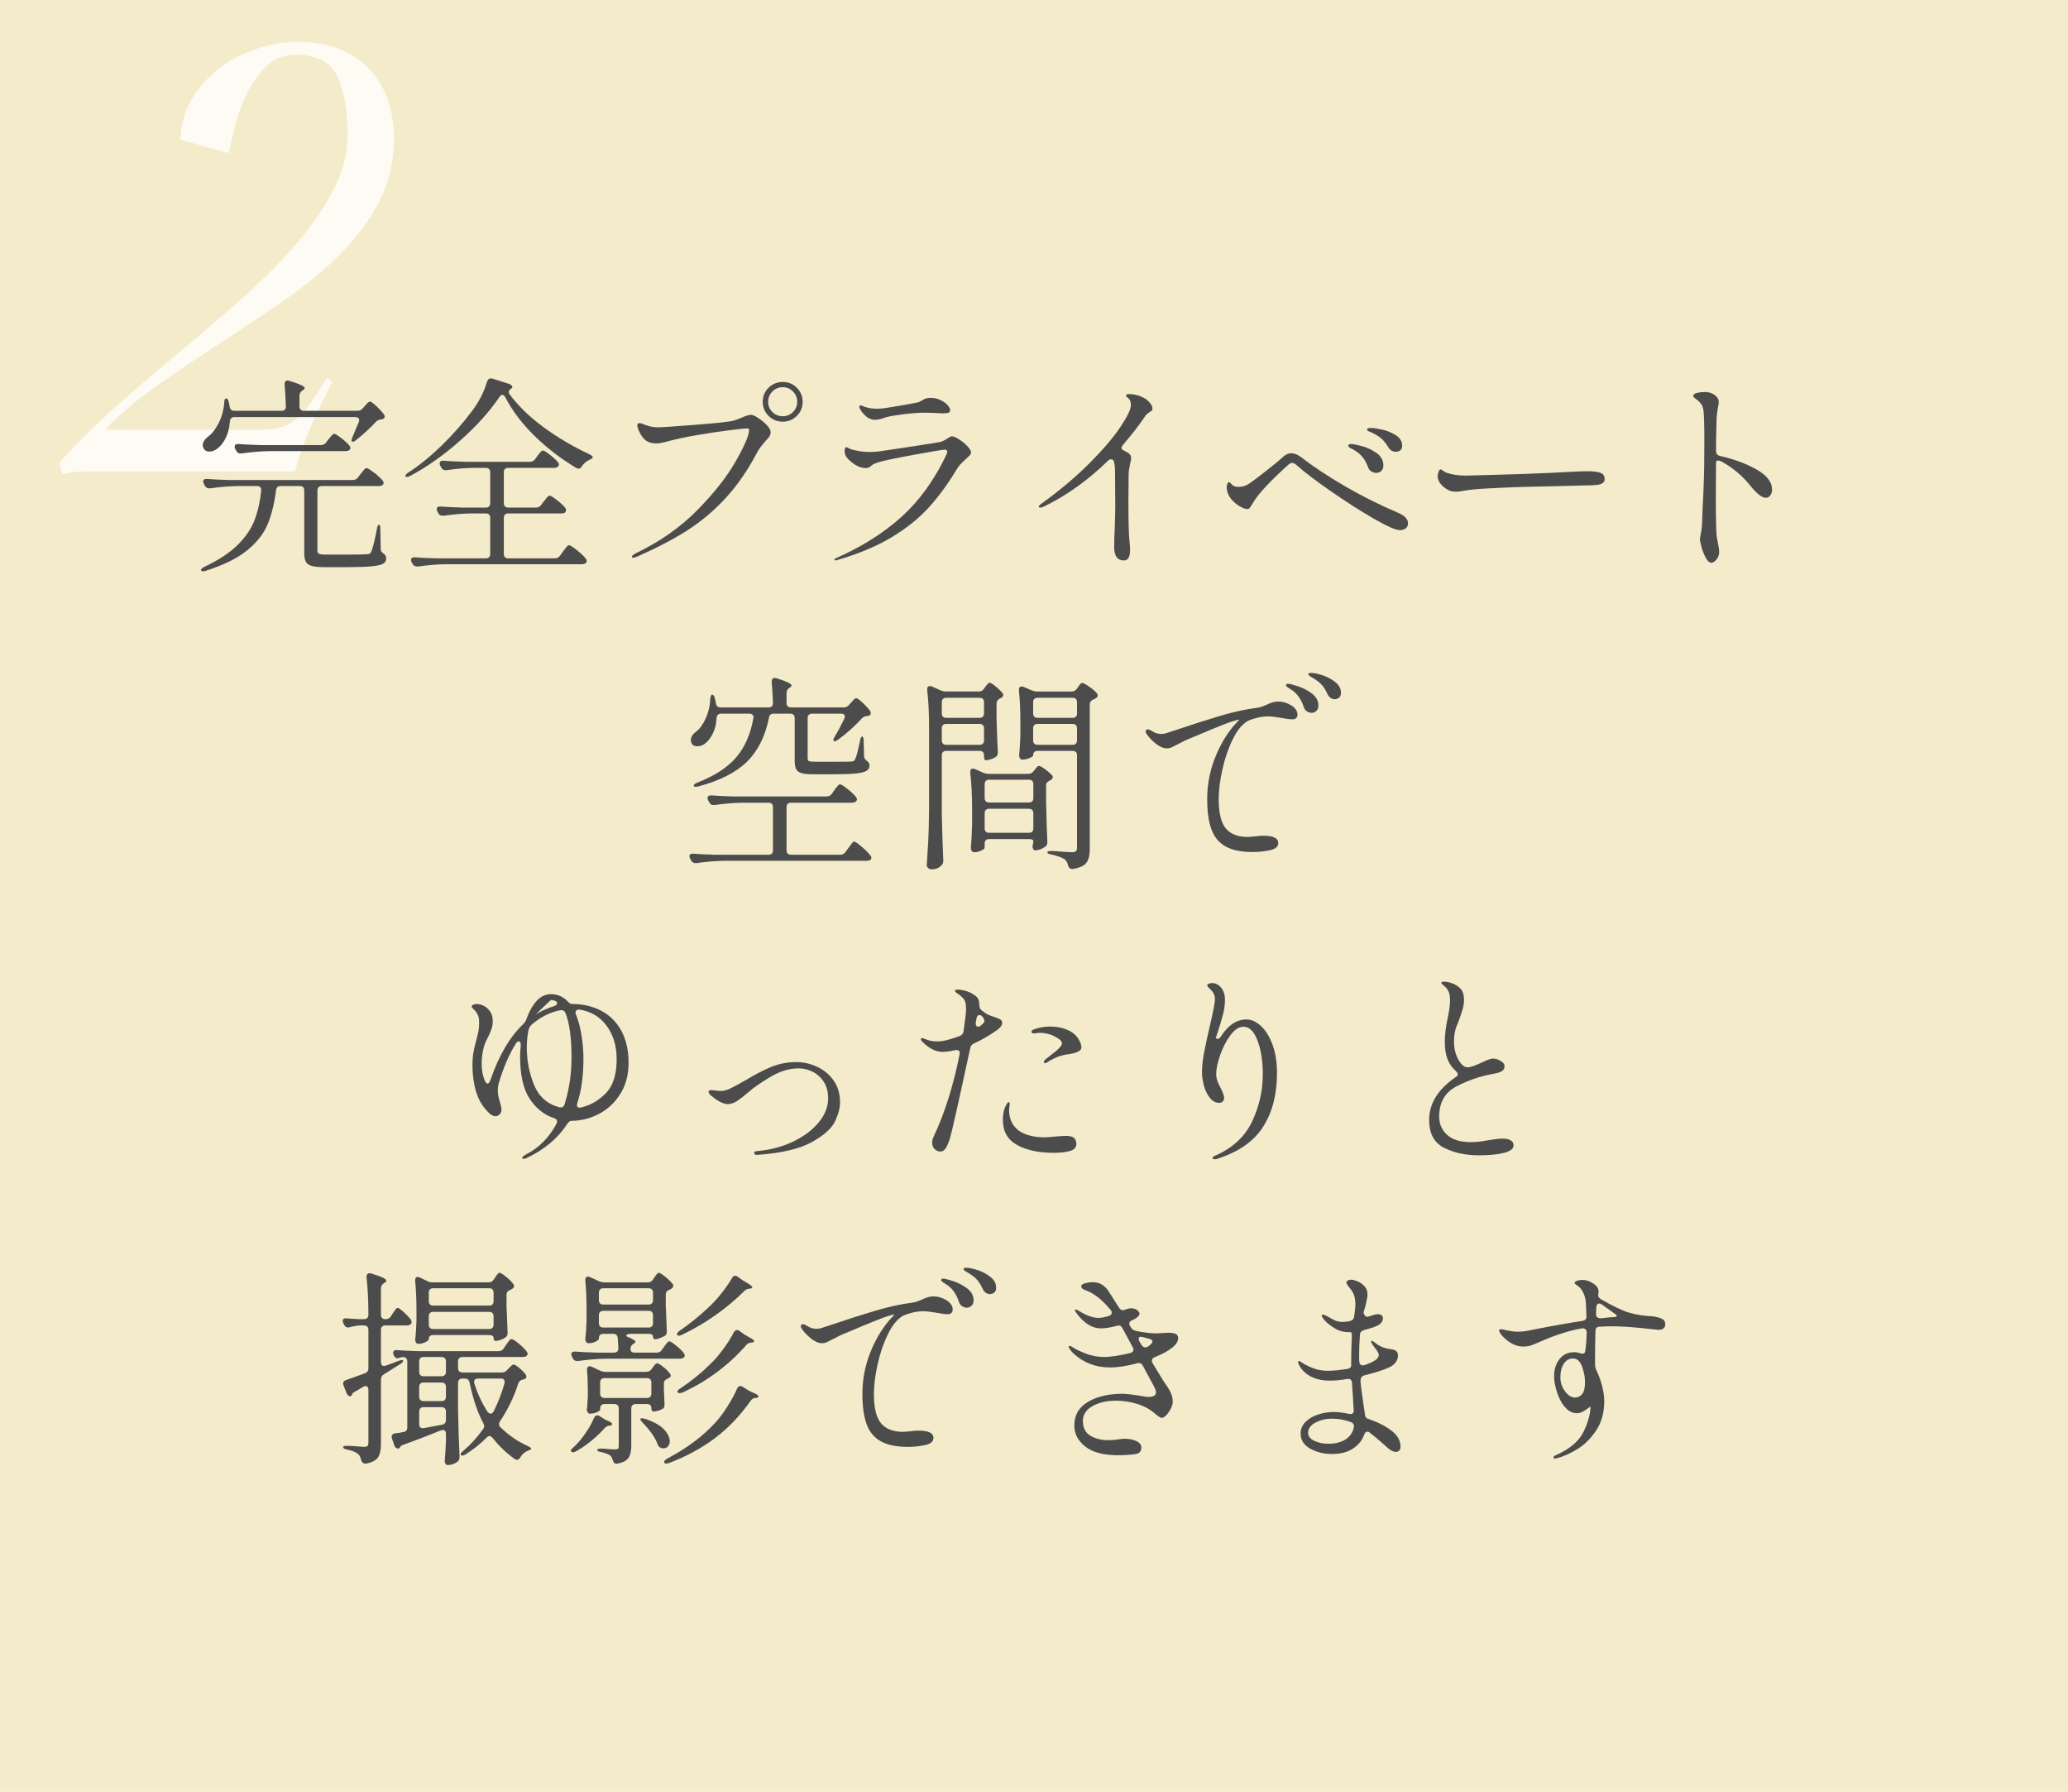 <?xml version="1.0" encoding="UTF-8"?><svg id="uuid-bb70d462-d2d6-42ba-b5fa-31e8618e35cd" xmlns="http://www.w3.org/2000/svg" width="257.301" height="222.895" viewBox="0 0 257.301 222.895"><g id="uuid-83e1868e-a85c-42a4-82e7-a695ecf85f64"><rect y="0" width="257.301" height="222.895" fill="#f4ebca"/><g opacity=".8"><path d="m32.612,53.454c1.013,0,1.866-.12,2.56-.36.692-.24,1.333-.626,1.92-1.16.586-.533,1.16-1.213,1.72-2.04.56-.826,1.186-1.8,1.88-2.92l.64.56c-.908,1.76-1.774,3.56-2.6,5.4-.828,1.84-1.507,3.747-2.04,5.72H11.493c-.747,0-1.347.013-1.8.04-.453.026-.812.066-1.08.12-.266.053-.506.106-.72.16h-.16l-.32-1.28v-.16c2.08-2.346,4.4-4.653,6.96-6.92,2.56-2.266,5.172-4.506,7.84-6.72,2.667-2.212,5.252-4.426,7.76-6.64,2.506-2.212,4.746-4.452,6.72-6.72,1.973-2.266,3.56-4.546,4.76-6.84,1.2-2.292,1.8-4.612,1.8-6.96,0-2.986-.428-5.386-1.28-7.2-.854-1.812-2.56-2.72-5.12-2.72-1.654,0-3,.588-4.04,1.76-1.04,1.174-1.868,2.48-2.48,3.92-.614,1.44-1.054,2.814-1.32,4.12-.267,1.307-.48,2.12-.64,2.44l-5.92-1.68c.052-1.866.532-3.56,1.44-5.08.906-1.52,2.052-2.8,3.44-3.84,1.386-1.04,2.933-1.84,4.64-2.4,1.706-.56,3.386-.84,5.04-.84,3.787,0,6.733,1.094,8.84,3.28,2.106,2.188,3.16,5.12,3.16,8.8,0,2.88-.627,5.508-1.88,7.88-1.253,2.374-2.907,4.574-4.96,6.6-2.054,2.028-4.387,3.934-7,5.72-2.614,1.787-5.254,3.547-7.92,5.28-2.667,1.734-5.24,3.468-7.72,5.2-2.48,1.734-4.627,3.56-6.44,5.48h19.52Z" fill="#fff"/></g><path d="m44.563,59.373l.286-.39c.087-.087.173-.191.26-.312.086-.121.173-.225.26-.312.087-.087.165-.13.234-.13.104,0,.333.126.689.377.355.251.685.524.988.819.303.295.455.503.455.624-.018.277-.226.416-.624.416h-7.072c-.173,0-.308.048-.403.143-.095.095-.143.23-.143.403v7.436c0,.225.065.373.195.442.13.069.429.104.897.104h2.652c1.179,0,1.993-.017,2.444-.052.156,0,.269-.021.338-.065.069-.043.13-.134.182-.273.173-.364.407-1.308.702-2.834.052-.329.139-.494.26-.494.104,0,.156.182.156.546l.052,2.47c0,.139.03.251.091.338.061.087.169.182.325.286.173.121.26.312.26.572,0,.277-.126.49-.377.637-.251.147-.72.256-1.404.325-.685.069-1.712.104-3.081.104h-2.86c-.693,0-1.213-.052-1.56-.156s-.585-.277-.715-.52c-.13-.243-.195-.598-.195-1.066v-7.8c0-.173-.048-.308-.143-.403-.096-.095-.23-.143-.403-.143h-2.392c-.347,0-.538.173-.572.52-.208,1.647-.555,3.055-1.04,4.225-.485,1.17-1.331,2.249-2.535,3.237-1.205.988-2.917,1.837-5.135,2.548-.156.052-.277.078-.364.078-.104,0-.182-.035-.234-.104-.017-.017-.026-.043-.026-.078,0-.104.147-.234.442-.39,1.733-.815,3.098-1.712,4.095-2.691.997-.979,1.703-2.01,2.119-3.094.416-1.083.693-2.31.832-3.679v-.078c0-.329-.174-.494-.52-.494h-2.392c-1.092.017-2.236.113-3.432.286h-.13c-.243,0-.425-.113-.546-.338l-.104-.208c-.07-.173-.104-.277-.104-.312,0-.104.043-.186.13-.247.086-.06.208-.082.364-.065.589.052,1.482.095,2.678.13h15.444c.294,0,.52-.113.676-.338Zm.572-8.58l.234-.26c.052-.052.125-.134.221-.247.095-.113.178-.195.247-.247.069-.052.138-.078.208-.078.121,0,.381.186.78.559.398.373.71.715.936,1.027.069.07.104.156.104.26,0,.173-.095.286-.286.338l-.156.026c-.295.035-.52.147-.676.338-.659.711-1.473,1.456-2.444,2.236-.156.139-.303.208-.442.208-.087,0-.13-.052-.13-.156,0-.086.043-.234.13-.442.052-.139.234-.572.546-1.3l.234-.546c.035-.104.052-.182.052-.234,0-.121-.043-.217-.13-.286-.087-.069-.208-.104-.364-.104h-15.028c-.347,0-.538.182-.572.546-.052.745-.208,1.396-.468,1.95-.26.555-.572.988-.936,1.3-.364.329-.746.494-1.144.494-.191,0-.364-.052-.52-.156-.104-.087-.199-.225-.286-.416l-.026-.208c0-.364.217-.719.65-1.066.502-.364.949-.932,1.339-1.703.39-.771.619-1.608.689-2.509,0-.364.078-.546.234-.546.156,0,.269.156.338.468l.104.546c.052.347.243.52.572.52h5.876c.364,0,.546-.182.546-.546-.035-1.04-.087-1.941-.156-2.704v-.052c0-.312.13-.468.39-.468l.234.052c1.248.381,1.872.676,1.872.884,0,.087-.069.173-.208.26l-.078.052c-.243.156-.364.373-.364.65v1.326c0,.173.047.308.143.403.095.095.229.143.403.143h6.656c.294,0,.52-.104.676-.312Zm-4.55,4.238l.26-.364c.069-.069.156-.169.26-.299s.19-.229.26-.299c.069-.069.139-.104.208-.104.104,0,.325.121.663.364.338.243.65.503.936.78.286.277.429.477.429.598-.017.277-.225.416-.624.416h-9.49c-1.058.017-2.202.113-3.432.286h-.156c-.243,0-.416-.121-.52-.364l-.104-.182c-.052-.104-.078-.199-.078-.286,0-.26.173-.373.52-.338.589.052,1.491.095,2.704.13h7.488c.294,0,.52-.113.676-.338Z" fill="#4c4c4c"/><path d="m62.503,49.129c-.139,0-.26.087-.364.26-1.231,1.82-2.864,3.631-4.901,5.434-2.037,1.803-4.112,3.268-6.227,4.394-.156.069-.282.109-.377.117-.096.009-.161-.013-.195-.065v-.052c0-.121.112-.26.338-.416,1.352-.866,2.73-1.98,4.134-3.341,1.404-1.361,2.643-2.76,3.718-4.199.936-1.213,1.594-2.479,1.976-3.796.086-.26.242-.39.468-.39.086,0,.156.009.208.026l2.028.65c.121.035.225.091.312.169s.13.152.13.221c0,.087-.061.156-.182.208-.173.139-.26.286-.26.442,0,.069.026.147.078.234,1.075,1.456,2.483,2.825,4.225,4.108,1.742,1.283,3.653,2.409,5.733,3.38.277.156.416.277.416.364,0,.052-.043.108-.13.169-.087.061-.191.117-.312.169-.399.191-.702.451-.91.78-.122.208-.26.312-.416.312-.035,0-.139-.035-.312-.104-1.889-1.126-3.614-2.453-5.174-3.978-1.56-1.525-2.773-3.129-3.64-4.81-.104-.191-.226-.286-.364-.286Zm4.836,13.676l.286-.39c.086-.087.173-.191.26-.312.086-.121.173-.225.26-.312.086-.087.164-.13.234-.13.138,0,.442.182.91.546.468.364.815.685,1.04.962.069.087.104.182.104.286,0,.121-.052.225-.156.312-.087.069-.243.104-.468.104h-6.578c-.174,0-.308.048-.403.143-.095.095-.143.23-.143.403v4.498c0,.173.048.307.143.403.095.095.229.143.403.143h5.798c.277,0,.494-.113.65-.338l.338-.468c.052-.069.139-.186.26-.351.121-.165.221-.286.299-.364s.152-.117.221-.117c.139,0,.463.204.975.611.511.407.879.758,1.105,1.053.086.121.13.225.13.312,0,.121-.061.217-.182.286-.087.069-.251.104-.494.104h-16.874c-1.092.017-2.236.113-3.432.286h-.13c-.26,0-.451-.113-.572-.338l-.104-.182c-.052-.104-.078-.208-.078-.312s.043-.187.13-.247c.086-.061.208-.082.364-.065.589.052,1.482.095,2.678.13h6.136c.173,0,.308-.048.403-.143.095-.095.143-.229.143-.403v-4.498c0-.173-.048-.307-.143-.403-.095-.095-.229-.143-.403-.143h-1.82c-1.058.017-2.202.113-3.432.286h-.156c-.243,0-.416-.113-.52-.338l-.104-.182c-.052-.104-.078-.208-.078-.312s.043-.186.13-.247c.086-.061.208-.082.364-.065.589.052,1.482.095,2.678.13h2.938c.173,0,.308-.048.403-.143.095-.095.143-.229.143-.403v-3.848c0-.173-.048-.307-.143-.403-.095-.095-.229-.143-.403-.143h-1.508c-1.058.017-2.184.113-3.38.286h-.156c-.243,0-.416-.121-.52-.364l-.104-.182c-.052-.104-.078-.199-.078-.286,0-.26.173-.373.52-.338.589.052,1.491.095,2.704.13h7.982c.294,0,.52-.113.676-.338l.26-.364c.069-.087.143-.182.221-.286.078-.104.16-.199.247-.286.086-.087.165-.13.234-.13.139,0,.433.178.884.533.451.355.78.663.988.923.086.087.13.182.13.286,0,.087-.052.182-.156.286-.121.087-.277.13-.468.13h-5.694c-.174,0-.308.048-.403.143-.095.095-.143.23-.143.403v3.848c0,.173.048.308.143.403.095.095.229.143.403.143h3.432c.295,0,.52-.113.676-.338Z" fill="#4c4c4c"/><path d="m78.623,69.253c0-.121.173-.269.52-.442,2.981-1.438,5.521-3.224,7.618-5.356,2.097-2.132,3.688-4.151,4.771-6.058,1.083-1.907,1.642-3.198,1.677-3.874,0-.156-.087-.234-.26-.234-.191,0-.923.078-2.197.234-1.274.156-2.657.364-4.147.624-1.491.26-2.791.546-3.9.858-.399.104-.745.156-1.04.156-.589,0-1.057-.147-1.404-.442-.243-.208-.464-.507-.663-.897s-.299-.698-.299-.923c0-.173.086-.26.26-.26.139,0,.347.061.624.182.572.225,1.135.338,1.69.338.399,0,1.941-.104,4.628-.312,2.687-.208,4.272-.381,4.758-.52.243-.069.555-.182.936-.338.589-.26.997-.39,1.222-.39.208,0,.511.13.91.39.398.26.758.559,1.079.897.32.338.481.628.481.871,0,.191-.057.373-.169.546-.113.173-.282.373-.507.598-.035.052-.161.204-.377.455-.217.251-.412.533-.585.845-1.179,2.253-2.505,4.177-3.978,5.772-1.474,1.595-3.086,2.947-4.836,4.056-1.751,1.109-3.813,2.184-6.188,3.224-.208.087-.355.13-.442.13-.122,0-.182-.043-.182-.13Zm17.004-17.511c-.486-.477-.728-1.062-.728-1.755,0-.693.242-1.278.728-1.755.485-.477,1.074-.715,1.768-.715s1.278.243,1.755.728c.477.485.715,1.066.715,1.742,0,.693-.243,1.278-.728,1.755-.485.477-1.066.715-1.742.715-.693,0-1.283-.238-1.768-.715Zm3.042-.494c.346-.355.52-.776.52-1.261,0-.503-.178-.932-.533-1.287-.355-.355-.776-.533-1.261-.533-.503,0-.932.178-1.287.533-.355.355-.533.784-.533,1.287,0,.503.178.927.533,1.274.355.347.784.52,1.287.52s.927-.177,1.274-.533Z" fill="#4c4c4c"/><path d="m103.817,69.617c0-.052.069-.113.208-.182,3.207-1.421,5.919-3.133,8.138-5.135s4.073-4.563,5.564-7.683c.087-.208.13-.355.13-.442,0-.156-.113-.234-.338-.234-.208,0-1.408.199-3.601.598-2.193.399-3.662.702-4.407.91-.503.139-.832.273-.988.403-.156.13-.26.213-.312.247-.122.087-.295.13-.52.13-.399,0-.815-.13-1.248-.39-.434-.26-.797-.572-1.092-.936-.173-.225-.26-.503-.26-.832,0-.295.069-.442.208-.442.052,0,.139.035.26.104.121.069.234.121.338.156.19.069.507.143.949.221.442.078.932.117,1.469.117.173,0,.468-.017.884-.052,1.005-.139,2.465-.355,4.381-.65,1.915-.295,3.055-.477,3.419-.546.26-.069.555-.216.884-.442.277-.173.451-.26.52-.26.225,0,.533.126.923.377.39.251.737.537,1.04.858.303.321.455.576.455.767,0,.121-.069.256-.208.403-.139.147-.295.299-.468.455-.485.416-.841.806-1.066,1.17-1.092,1.838-2.271,3.449-3.536,4.836-1.266,1.387-2.83,2.635-4.693,3.744-1.863,1.109-4.121,2.045-6.773,2.808l-.13.026c-.087,0-.13-.035-.13-.104Zm3.926-17.836c-.381-.346-.633-.658-.754-.936-.052-.104-.078-.182-.078-.234s.017-.095.052-.13c.034-.035.069-.052.104-.052.069,0,.182.035.338.104.156.069.303.121.442.156.381.104.806.156,1.274.156.381,0,.771-.035,1.17-.104,1.473-.225,2.765-.451,3.874-.676.173-.035.364-.121.572-.26.156-.104.308-.182.455-.234.147-.052.351-.078.611-.078.416,0,.81.087,1.183.26.373.173.671.381.897.624.225.243.338.451.338.624,0,.156-.057.264-.169.325-.113.061-.334.091-.663.091-.277,0-.511-.008-.702-.026-.589-.034-1.161-.052-1.716-.052-.728,0-1.655.074-2.782.221-1.127.147-1.89.299-2.288.455-.347.139-.702.208-1.066.208-.382,0-.746-.147-1.092-.442Z" fill="#4c4c4c"/><path d="m143.038,50.078c.234.269.351.516.351.741,0,.121-.022.204-.065.247-.043.043-.126.1-.247.169-.018.017-.087.065-.208.143-.122.078-.234.187-.338.325-.797,1.179-1.733,2.392-2.808,3.64-.122.156-.182.277-.182.364,0,.139.095.251.286.338.069.035.147.074.234.117.087.044.182.1.286.169.26.156.39.381.39.676,0,.156-.043.39-.13.702-.122.607-.182,1.005-.182,1.196l-.026,3.432c0,2.565.043,4.221.13,4.966.052.416.078.789.078,1.118,0,.867-.26,1.3-.78,1.3-.399,0-.698-.139-.897-.416s-.299-.676-.299-1.196c0-.901.026-1.794.078-2.678.035-1.109.052-1.932.052-2.47l-.026-4.264c0-.503-.043-.918-.13-1.248-.052-.208-.173-.312-.364-.312-.139,0-.269.061-.39.182-2.444,2.392-5.079,4.281-7.904,5.668-.208.104-.373.156-.494.156-.139,0-.208-.035-.208-.104,0-.121.173-.295.52-.52,2.219-1.612,4.16-3.254,5.824-4.927,1.664-1.672,2.934-3.163,3.809-4.472.875-1.308,1.313-2.214,1.313-2.717,0-.347-.087-.615-.26-.806-.069-.069-.147-.139-.234-.208-.087-.069-.13-.121-.13-.156,0-.139.13-.208.39-.208.624,0,1.222.147,1.794.442.277.139.533.343.767.611Z" fill="#4c4c4c"/><path d="m170.858,64.482c-1.69-.979-3.476-2.123-5.356-3.432-1.881-1.308-3.271-2.37-4.173-3.185-.069-.069-.156-.134-.26-.195-.104-.061-.2-.091-.286-.091-.139,0-.304.078-.494.234-2.236,2.028-3.666,3.554-4.29,4.576-.069.104-.169.265-.299.481-.13.217-.226.347-.286.39-.061.043-.143.065-.247.065-.191,0-.472-.1-.845-.299-.373-.199-.724-.481-1.053-.845s-.537-.789-.624-1.274l-.026-.234c0-.173.03-.334.091-.481.061-.147.126-.221.195-.221.052,0,.134.061.247.182.112.121.212.208.299.26.156.104.364.156.624.156.537,0,1.031-.165,1.482-.494.485-.347,1.191-.884,2.119-1.612.927-.728,1.607-1.291,2.041-1.69.294-.26.606-.39.936-.39.381,0,.78.156,1.196.468,1.577,1.214,3.41,2.427,5.499,3.64,2.088,1.213,4.329,2.331,6.721,3.354.745.347,1.118.763,1.118,1.248,0,.277-.095.49-.286.637-.191.147-.434.221-.728.221-.52,0-1.625-.49-3.315-1.469Zm-.208-5.824c-.2-.113-.343-.29-.429-.533-.191-.502-.425-.927-.702-1.274-.277-.347-.65-.65-1.118-.91-.052-.035-.143-.082-.273-.143-.13-.061-.226-.121-.286-.182-.061-.061-.091-.117-.091-.169,0-.139.121-.208.364-.208.243,0,.689.087,1.339.26.65.173,1.257.459,1.82.858.563.399.845.919.845,1.56,0,.295-.087.52-.26.676-.174.156-.382.234-.624.234-.191,0-.386-.056-.585-.169Zm2.093-3.003c-.277-.451-.546-.797-.806-1.04-.26-.242-.615-.476-1.066-.702-.122-.069-.251-.13-.39-.182s-.238-.1-.299-.143c-.061-.043-.091-.099-.091-.169,0-.121.165-.182.494-.182.312,0,.776.069,1.391.208.615.139,1.183.373,1.703.702.52.329.78.771.78,1.326,0,.26-.082.447-.247.559-.165.113-.343.169-.533.169-.399,0-.711-.182-.936-.546Z" fill="#4c4c4c"/><path d="m180.101,60.907c-.312-.173-.594-.407-.845-.702-.251-.295-.377-.615-.377-.962,0-.191.039-.381.117-.572.078-.191.16-.286.247-.286.035,0,.112.043.234.13.173.139.355.243.546.312.693.225,1.473.338,2.34.338.745-.017,1.88-.047,3.406-.091,1.525-.043,2.825-.082,3.9-.117,2.305-.087,4.221-.173,5.746-.26.884-.052,1.577-.078,2.08-.078.676,0,1.205.061,1.586.182.381.121.572.39.572.806s-.355.659-1.066.728c-.347.035-.824.052-1.43.052l-7.54.182c-1.335.035-2.787.095-4.355.182-1.569.087-2.587.182-3.055.286-.433.087-.78.13-1.04.13-.451,0-.806-.086-1.066-.26Z" fill="#4c4c4c"/><path d="m214.005,56.721c1.698.381,3.202.936,4.511,1.664,1.309.728,1.963,1.569,1.963,2.522,0,.295-.074.537-.221.728-.147.191-.334.286-.559.286-.468,0-1.083-.468-1.846-1.404-1.023-1.3-2.253-2.34-3.692-3.12-.139-.069-.269-.104-.39-.104-.173,0-.26.078-.26.234l-.026,4.264c0,2.929.043,4.62.13,5.07.017.121.069.394.156.819.087.425.13.758.13,1.001,0,.347-.113.654-.338.923-.225.269-.433.403-.624.403-.243,0-.472-.195-.689-.585-.217-.39-.395-.832-.533-1.326-.139-.494-.208-.836-.208-1.027,0-.104.034-.316.104-.637.069-.32.121-.741.156-1.261l.078-2.106c.035-.52.061-1.027.078-1.521.017-.494.034-.958.052-1.391.052-1.161.078-2.929.078-5.304,0-1.906-.035-3.163-.104-3.77-.052-.364-.156-.646-.312-.845-.156-.199-.308-.355-.455-.468-.147-.112-.247-.186-.299-.221-.139-.104-.208-.191-.208-.26,0-.208.165-.347.494-.416.329-.069.641-.104.936-.104.589,0,1.075.191,1.456.572.191.191.286.416.286.676,0,.121-.009.225-.026.312-.018.087-.035.165-.052.234-.017.087-.056.329-.117.728-.061.399-.091.841-.091,1.326,0,.121-.009.52-.026,1.196-.018.676-.026,1.439-.026,2.288,0,.347.165.555.494.624Z" fill="#4c4c4c"/><path d="m103.505,98.739l.286-.416c.052-.069.134-.177.247-.325.112-.147.203-.255.273-.325.069-.069.138-.104.208-.104.138,0,.446.191.923.572.477.381.828.711,1.053.988.086.121.13.225.13.312,0,.104-.052.199-.156.286-.139.087-.295.13-.468.13h-7.592c-.173,0-.308.048-.403.143-.095.095-.143.23-.143.403v5.382c0,.173.048.308.143.403.095.095.229.143.403.143h6.136c.277,0,.494-.113.65-.338l.338-.468c.069-.087.16-.208.273-.364s.204-.273.273-.351c.069-.078.138-.117.208-.117.121,0,.429.213.923.637.494.425.854.784,1.079,1.079.086.121.13.225.13.312,0,.087-.043.173-.13.26-.122.069-.278.104-.468.104h-17.732c-1.092.017-2.236.113-3.432.286h-.13c-.243,0-.425-.113-.546-.338l-.104-.208c-.069-.173-.104-.277-.104-.312,0-.104.043-.187.13-.247.086-.061.208-.082.364-.065.589.052,1.482.095,2.678.13h6.682c.173,0,.308-.048.403-.143.095-.095.143-.229.143-.403v-5.382c0-.173-.048-.308-.143-.403-.095-.095-.23-.143-.403-.143h-3.276c-1.058.017-2.202.113-3.432.286h-.156c-.243,0-.416-.113-.52-.338l-.13-.234c-.052-.104-.078-.208-.078-.312s.043-.186.13-.247c.086-.061.208-.082.364-.065.589.052,1.482.095,2.678.13h11.648c.277,0,.494-.113.65-.338Zm2.132-11.05l.234-.26c.052-.052.125-.134.221-.247.095-.113.178-.195.247-.247.069-.052.139-.078.208-.078.121,0,.381.186.78.559.399.373.711.715.936,1.027.052.104.078.199.078.286,0,.156-.087.26-.26.312l-.208.026c-.278.035-.494.139-.65.312-.867.953-1.854,1.838-2.964,2.652-.173.121-.303.182-.39.182-.121,0-.182-.052-.182-.156s.061-.251.182-.442c.399-.658.789-1.386,1.17-2.184.052-.104.078-.199.078-.286,0-.243-.156-.364-.468-.364h-3.614c-.173,0-.308.048-.403.143-.095.095-.143.23-.143.403v4.992c0,.191.056.312.169.364s.386.078.819.078h2.288c1.213,0,1.941-.009,2.184-.026.139-.017.234-.043.286-.078.052-.035.104-.113.156-.234.086-.121.186-.407.299-.858.112-.451.221-.936.325-1.456.069-.329.156-.494.26-.494.052,0,.095.048.13.143.035.095.052.23.052.403l.052,1.898c0,.243.139.459.416.65.173.121.26.303.26.546,0,.26-.117.468-.351.624s-.672.269-1.313.338c-.642.069-1.586.104-2.834.104h-2.574c-.642,0-1.118-.052-1.43-.156s-.525-.273-.637-.507c-.113-.234-.169-.576-.169-1.027v-5.304c0-.173-.048-.307-.143-.403-.096-.095-.23-.143-.403-.143h-2.08c-.33,0-.52.165-.572.494-.468,2.323-1.382,4.151-2.743,5.486-1.361,1.335-3.376,2.357-6.045,3.068l-.312.052c-.139,0-.226-.043-.26-.13v-.052c0-.052.039-.108.117-.169.078-.061.186-.117.325-.169,2.167-.849,3.783-1.902,4.849-3.159,1.066-1.256,1.772-2.864,2.119-4.823l.026-.156c0-.139-.048-.247-.143-.325s-.221-.117-.377-.117h-3.51c-.347,0-.538.182-.572.546-.035.693-.173,1.3-.416,1.82-.243.52-.529.927-.858,1.222-.33.312-.702.468-1.118.468-.347,0-.581-.121-.702-.364-.07-.121-.104-.26-.104-.416,0-.19.061-.377.182-.559s.277-.342.468-.481c.45-.329.849-.875,1.196-1.638.347-.762.537-1.568.572-2.418.034-.364.112-.546.234-.546.156,0,.269.156.338.468l.13.598c.052.347.243.52.572.52h5.98c.364,0,.546-.182.546-.546-.035-.988-.087-1.855-.156-2.6v-.052c0-.312.13-.468.39-.468.035,0,.121.017.26.052,1.213.381,1.82.676,1.82.884,0,.087-.069.173-.208.26l-.052.026c-.243.156-.364.373-.364.65v1.248c0,.173.048.308.143.403.095.095.229.143.403.143h6.552c.294,0,.52-.104.676-.312Z" fill="#4c4c4c"/><path d="m122.433,85.661l.13-.182c.052-.052.134-.156.247-.312.112-.156.221-.234.325-.234.121,0,.364.147.728.442.364.295.65.572.858.832.069.069.104.156.104.26,0,.121-.087.243-.26.364-.018.017-.039.026-.065.026s-.048.009-.065.026c-.295.139-.442.347-.442.624v1.872c.052,1.89.104,3.276.156,4.16v.104c0,.243-.095.425-.286.546-.173.104-.377.195-.611.273s-.438.117-.611.117c-.139,0-.208-.182-.208-.546v-.078c0-.173-.048-.308-.143-.403-.096-.095-.23-.143-.403-.143h-4.16c-.173,0-.308.048-.403.143-.096.095-.143.23-.143.403v7.28c.034,1.872.095,3.787.182,5.746v.13c0,.208-.069.381-.208.52-.312.346-.728.52-1.248.52-.156,0-.295-.052-.416-.156-.122-.104-.182-.225-.182-.364.069-1.023.13-2.015.182-2.977.052-.962.086-2.223.104-3.783v-10.478c0-1.681-.078-3.198-.234-4.55v-.104c0-.26.113-.39.338-.39.104,0,.19.018.26.052l1.04.468c.225.104.451.156.676.156h4.108c.277,0,.494-.121.65-.364Zm-.143,3.497c.095-.095.143-.23.143-.403v-1.404c0-.173-.048-.308-.143-.403-.096-.095-.23-.143-.403-.143h-4.16c-.173,0-.308.048-.403.143-.096.095-.143.23-.143.403v1.404c0,.173.047.308.143.403.095.095.229.143.403.143h4.16c.173,0,.307-.047.403-.143Zm-4.966,1.04c-.096.095-.143.23-.143.403v1.508c0,.173.047.308.143.403.095.095.229.143.403.143h4.16c.173,0,.307-.047.403-.143.095-.095.143-.23.143-.403v-1.508c0-.173-.048-.308-.143-.403-.096-.095-.23-.143-.403-.143h-4.16c-.173,0-.308.048-.403.143Zm5.33,14.326c-.095.095-.143.23-.143.403v.546c0,.087-.143.199-.429.338-.286.139-.577.208-.871.208-.122,0-.221-.052-.299-.156-.078-.104-.117-.225-.117-.364.069-.814.121-1.828.156-3.042v-1.794c0-1.681-.078-3.198-.234-4.55v-.104c0-.26.113-.39.338-.39.104,0,.19.017.26.052l.988.442c.242.104.468.156.676.156h4.966c.277,0,.494-.113.65-.338l.13-.156c.052-.052.13-.147.234-.286.104-.139.208-.208.312-.208.121,0,.364.13.728.39.364.26.65.503.858.728.086.121.13.217.13.286,0,.139-.078.251-.234.338l-.156.078c-.156.087-.269.173-.338.26-.069.087-.104.208-.104.364v2.184c.052,2.149.104,3.735.156,4.758v.13c0,.243-.087.416-.26.52-.173.139-.377.251-.611.338-.234.087-.446.13-.637.13-.104,0-.191-.061-.26-.182-.052-.104-.078-.191-.078-.26,0-.087.017-.182.052-.286l.052-.442c0-.069-.048-.125-.143-.169-.095-.043-.23-.065-.403-.065h-4.966c-.174,0-.308.048-.403.143Zm5.772-4.836c.095-.095.143-.229.143-.403v-1.742c0-.173-.048-.308-.143-.403-.095-.095-.23-.143-.403-.143h-4.966c-.174,0-.308.048-.403.143-.095.095-.143.23-.143.403v1.742c0,.173.048.308.143.403.095.096.229.143.403.143h4.966c.173,0,.308-.047.403-.143Zm-5.772,1.066c-.095.095-.143.23-.143.403v1.898c0,.173.048.308.143.403.095.095.229.143.403.143h4.966c.173,0,.308-.048.403-.143.095-.095.143-.229.143-.403v-1.898c0-.173-.048-.308-.143-.403-.095-.095-.23-.143-.403-.143h-4.966c-.174,0-.308.048-.403.143Zm6.032-7.202c-.096.095-.143.23-.143.403v.026c0,.087-.152.195-.455.325s-.611.195-.923.195c-.104,0-.191-.052-.26-.156s-.104-.225-.104-.364c.069-.659.121-1.508.156-2.548v-1.56c0-1.508-.061-2.834-.182-3.978v-.104c0-.26.113-.39.338-.39.104,0,.191.017.26.052l.962.416c.243.104.468.156.676.156h4.316c.277,0,.494-.113.65-.338l.13-.182c.052-.069.13-.177.234-.325.104-.147.208-.221.312-.221.121,0,.398.147.832.442.433.295.763.572.988.832.069.087.104.182.104.286,0,.121-.07.234-.208.338l-.312.156c-.312.121-.468.329-.468.624v18.018c0,.711-.13,1.257-.39,1.638-.26.381-.815.65-1.664.806h-.13c-.26,0-.433-.156-.52-.468-.069-.312-.208-.555-.416-.728-.329-.225-.875-.425-1.638-.598-.347-.052-.52-.147-.52-.286,0-.104.139-.156.416-.156.347,0,.901.035,1.664.104l.988.052c.225,0,.386-.043.481-.13.095-.087.143-.234.143-.442v-11.492c0-.173-.048-.308-.143-.403-.095-.095-.23-.143-.403-.143h-4.368c-.173,0-.308.048-.403.143Zm5.174-4.394c.095-.095.143-.23.143-.403v-1.404c0-.173-.048-.308-.143-.403-.095-.095-.23-.143-.403-.143h-4.368c-.173,0-.308.048-.403.143-.096.095-.143.23-.143.403v1.404c0,.173.047.308.143.403.095.095.229.143.403.143h4.368c.173,0,.308-.047.403-.143Zm-5.174,1.04c-.096.095-.143.23-.143.403v1.508c0,.173.047.308.143.403.095.095.229.143.403.143h4.368c.173,0,.308-.047.403-.143.095-.095.143-.23.143-.403v-1.508c0-.173-.048-.308-.143-.403-.095-.095-.23-.143-.403-.143h-4.368c-.173,0-.308.048-.403.143Z" fill="#4c4c4c"/><path d="m160.666,87.754c.511.321.767.707.767,1.157,0,.191-.057.334-.169.429-.113.095-.256.143-.429.143-.364,0-.849-.061-1.456-.182-.121-.017-.355-.052-.702-.104-.347-.052-.633-.078-.858-.078-.52,0-1.018.065-1.495.195-.477.13-.819.247-1.027.351-.711.381-1.348,1.144-1.911,2.288-.563,1.144-.997,2.41-1.3,3.796-.303,1.387-.455,2.6-.455,3.64,0,1.751.299,2.977.897,3.679.598.702,1.503,1.053,2.717,1.053l.728-.052c.52-.069.918-.104,1.196-.104,1.248,0,1.872.303,1.872.91,0,.451-.351.75-1.053.897-.702.147-1.409.221-2.119.221-1.439,0-2.57-.234-3.393-.702s-1.409-1.178-1.755-2.132c-.347-.953-.52-2.201-.52-3.744,0-1.733.303-3.393.91-4.979.607-1.586,1.396-2.959,2.366-4.121.537-.572.771-.841.702-.806l-.104.026c-.485.104-1.175.334-2.067.689-.893.355-2.033.828-3.419,1.417l-1.118.468c-.139.069-.442.225-.91.468-.33.173-.589.303-.78.39-.191.087-.39.13-.598.13-.434,0-.897-.199-1.391-.598-.494-.399-.871-.797-1.131-1.196-.087-.121-.13-.225-.13-.312,0-.069.026-.13.078-.182.052-.052.113-.078.182-.078.104,0,.217.035.338.104.035.017.182.1.442.247.26.147.58.221.962.221.086,0,.234-.017.442-.052.052-.017.581-.191,1.586-.52,1.941-.659,3.722-1.226,5.343-1.703,1.62-.477,3.115-.802,4.485-.975.26-.035.511-.1.754-.195.243-.095.398-.16.468-.195.52-.26.988-.39,1.404-.39.589,0,1.14.16,1.651.481Zm1.963.754c-.191-.113-.329-.299-.416-.559-.173-.503-.386-.932-.637-1.287-.251-.355-.585-.663-1.001-.923-.052-.035-.135-.087-.247-.156-.113-.069-.195-.13-.247-.182-.052-.052-.078-.104-.078-.156,0-.121.087-.182.26-.182.19,0,.602.104,1.235.312.632.208,1.213.511,1.742.91.528.399.793.893.793,1.482,0,.295-.087.52-.26.676s-.373.234-.598.234c-.174,0-.355-.056-.546-.169Zm2.925-1.69c-.165-.112-.299-.281-.403-.507-.208-.451-.429-.81-.663-1.079-.234-.269-.559-.533-.975-.793-.104-.069-.212-.134-.325-.195-.113-.061-.208-.121-.286-.182-.078-.061-.117-.125-.117-.195,0-.104.104-.156.312-.156.381,0,.871.1,1.469.299.598.199,1.126.485,1.586.858.459.373.689.81.689,1.313,0,.295-.083.503-.247.624-.165.121-.351.182-.559.182-.156,0-.316-.056-.481-.169Z" fill="#4c4c4c"/><path d="m74.788,125.729c1.066.555,1.902,1.383,2.509,2.483.606,1.101.91,2.431.91,3.991,0,1.508-.347,2.808-1.04,3.9-.694,1.092-1.586,1.92-2.678,2.483-1.092.563-2.228.845-3.406.845-.156,0-.321.121-.494.364-1.179,1.82-2.886,3.25-5.122,4.29-.122.052-.226.078-.312.078-.122,0-.182-.043-.182-.13,0-.104.139-.234.416-.39,1.629-.815,2.912-2.097,3.848-3.848.052-.104.078-.199.078-.286,0-.208-.13-.347-.39-.416-1.213-.399-2.219-1.196-3.016-2.392s-1.196-2.947-1.196-5.252c0-.399.026-.858.078-1.378v-.104c0-.277-.087-.416-.26-.416-.122,0-.234.087-.338.26-.85,1.335-1.569,3.007-2.158,5.018-.069.277-.104.555-.104.832,0,.381.095.875.286,1.482.121.399.182.693.182.884,0,.243-.078.442-.234.598-.156.156-.329.234-.52.234-.295,0-.62-.191-.975-.572-.355-.381-.655-.78-.897-1.196-.33-.589-.577-1.283-.741-2.08-.165-.797-.247-1.612-.247-2.444,0-.624.039-1.166.117-1.625.078-.459.195-.958.351-1.495.121-.468.212-.854.273-1.157.061-.303.091-.654.091-1.053,0-.347-.03-.611-.091-.793-.061-.182-.178-.394-.351-.637-.087-.104-.191-.212-.312-.325-.122-.113-.182-.195-.182-.247,0-.104.065-.186.195-.247.13-.061.29-.091.481-.091.225,0,.489.069.793.208.303.139.572.368.806.689.234.321.351.732.351,1.235,0,.347-.052.672-.156.975-.104.303-.221.589-.351.858-.13.269-.221.446-.273.533-.191.364-.338.815-.442,1.352-.104.537-.156,1.075-.156,1.612,0,.555.078,1.101.234,1.638.156.537.329.806.52.806.069,0,.139-.061.208-.182.069-.121.13-.26.182-.416,1.04-2.981,2.392-5.261,4.056-6.838.173-.173.294-.364.364-.572.329-.936.75-1.69,1.261-2.262.511-.572,1.113-.858,1.807-.858.815,0,1.508.303,2.08.91.191.208.364.312.52.312,1.352,0,2.561.277,3.627.832Zm-8.346,9.217c.598,1.465,1.642,2.396,3.133,2.795.035.017.095.026.182.026.26,0,.424-.139.494-.416.572-1.82.858-3.761.858-5.824,0-2.409-.251-4.247-.754-5.512-.122-.277-.347-.39-.676-.338-1.3.26-2.496.875-3.588,1.846-.173.173-.286.39-.338.65-.139.641-.208,1.361-.208,2.158,0,1.612.299,3.151.897,4.615Zm.195-8.749l.39-.234c.659-.346,1.282-.606,1.872-.78.277-.087.416-.217.416-.39,0-.139-.087-.234-.26-.286-.139-.069-.312-.104-.52-.104l-1.898,1.794Zm5.148,11.232c0,.312.173.425.52.338,1.179-.277,2.21-.875,3.094-1.794.884-.918,1.326-2.323,1.326-4.212,0-1.629-.412-3.007-1.235-4.134-.823-1.127-1.946-1.803-3.367-2.028h-.13c-.122,0-.217.035-.286.104-.069.069-.104.156-.104.26,0,.087.026.182.078.286.312.797.542,1.686.689,2.665.147.979.221,1.894.221,2.743,0,2.167-.251,4.013-.754,5.538l-.052.234Z" fill="#4c4c4c"/><path d="m93.911,143.604c-.052-.043-.078-.091-.078-.143,0-.156.112-.243.338-.26,1.629-.139,3.12-.529,4.472-1.17,1.352-.641,2.422-1.438,3.211-2.392.789-.953,1.183-1.958,1.183-3.016,0-.797-.178-1.473-.533-2.028-.355-.555-.815-.975-1.378-1.261-.563-.286-1.148-.429-1.755-.429-1.162,0-2.345.36-3.549,1.079-1.205.719-2.136,1.374-2.795,1.963-.485.416-.923.754-1.313,1.014s-.776.39-1.157.39c-.537,0-1.213-.338-2.028-1.014-.243-.191-.364-.355-.364-.494,0-.156.095-.234.286-.234.104,0,.282.017.533.052.251.035.49.052.715.052.364,0,.75-.099,1.157-.299.407-.199,1.009-.524,1.807-.975,1.196-.728,2.283-1.296,3.263-1.703.979-.407,2.032-.611,3.159-.611.884,0,1.746.195,2.587.585.84.39,1.525.962,2.054,1.716.528.754.793,1.651.793,2.691,0,.711-.208,1.504-.624,2.379-.416.875-1.365,1.729-2.847,2.561-1.482.832-3.653,1.361-6.513,1.586l-.442.026c-.069,0-.13-.022-.182-.065Z" fill="#4c4c4c"/><path d="m124.5,126.847c.13.087.195.225.195.416,0,.26-.182.529-.546.806-.901.659-1.89,1.239-2.964,1.742-.26.104-.416.295-.468.572-1.473,6.829-2.323,10.599-2.548,11.31-.191.572-.373.975-.546,1.209-.173.234-.373.351-.598.351-.277,0-.52-.1-.728-.299-.208-.199-.312-.472-.312-.819,0-.26.069-.528.208-.806,1.352-2.86,2.418-6.249,3.198-10.166l.026-.156c0-.156-.052-.264-.156-.325-.104-.061-.251-.073-.442-.039-.589.139-1.118.208-1.586.208-.797,0-1.621-.416-2.47-1.248-.122-.121-.182-.225-.182-.312,0-.104.052-.156.156-.156.087,0,.217.043.39.13.451.191.936.286,1.456.286.485,0,1.014-.087,1.586-.26.277-.069.693-.208,1.248-.416.26-.104.416-.294.468-.572l.26-1.976c.035-.277.052-.546.052-.806,0-.537-.074-.923-.221-1.157-.147-.234-.464-.516-.949-.845-.139-.087-.208-.173-.208-.26,0-.104.113-.156.338-.156.191,0,.438.035.741.104.303.069.567.156.793.26.381.191.667.381.858.572.191.191.286.485.286.884.017.347.095.581.234.702.277.243.546.433.806.572.173.087.502.208.988.364.295.104.507.199.637.286Zm-3.107.468c0,.121.03.221.091.299.061.078.134.117.221.117.086,0,.173-.035.26-.104.347-.26.52-.459.52-.598,0-.139-.061-.295-.182-.468-.122-.191-.269-.286-.442-.286s-.286.104-.338.312l-.104.546c-.018.052-.026.113-.026.182Zm12.142,14.17c.173.121.286.286.338.494.035.104.052.199.052.286,0,.451-.256.754-.767.91-.512.156-1.209.234-2.093.234-1.837,0-3.345-.325-4.524-.975-1.179-.65-1.768-1.703-1.768-3.159,0-.329.03-.633.091-.91.061-.277.117-.468.169-.572.069-.173.147-.329.234-.468.086-.139.173-.208.26-.208.069,0,.104.061.104.182l-.052.468c-.018.121-.026.26-.026.416,0,.347.069.728.208,1.144s.399.797.78,1.144c.312.295.767.537,1.365.728.598.191,1.287.286,2.067.286.19,0,.65-.035,1.378-.104.243-.017.468-.035.676-.052.208-.017.381-.026.52-.026.468,0,.797.061.988.182Zm.715-12.116c.199.364.299.667.299.91,0,.347-.338.598-1.014.754-.312.069-.555.113-.728.13-.26.035-.572.104-.936.208-.26.087-.546.208-.858.364-.312.156-.546.295-.702.416-.122.069-.226.104-.312.104-.087,0-.13-.035-.13-.104,0-.086.043-.182.13-.286.086-.086.32-.277.702-.572.953-.693,1.43-1.196,1.43-1.508,0-.173-.122-.347-.364-.52-.381-.277-.78-.476-1.196-.598-.416-.121-.789-.182-1.118-.182-.208,0-.382.013-.52.039-.139.026-.217.039-.234.039-.243,0-.364-.069-.364-.208,0-.121.113-.225.338-.312.624-.225,1.274-.338,1.95-.338.572,0,1.105.069,1.599.208.494.139.897.321,1.209.546.346.243.619.546.819.91Z" fill="#4c4c4c"/><path d="m156.909,127.653c.589.555,1.066,1.335,1.43,2.34.364,1.005.546,2.167.546,3.484,0,2.635-.568,4.854-1.703,6.656-1.136,1.803-3.003,3.129-5.603,3.978-.191.069-.347.104-.468.104-.156,0-.234-.061-.234-.182,0-.069.043-.13.13-.182,2.253-.953,3.835-2.375,4.745-4.264.91-1.889,1.365-3.874,1.365-5.954,0-1.629-.217-3.02-.65-4.173-.434-1.153-1.014-1.729-1.742-1.729-.572,0-1.118.351-1.638,1.053s-.945,1.526-1.274,2.47c-.33.945-.494,1.729-.494,2.353,0,.295.048.576.143.845.095.269.238.577.429.923.104.208.199.425.286.65.086.225.13.416.13.572,0,.173-.057.317-.169.429-.113.113-.265.169-.455.169-.434,0-.815-.203-1.144-.611-.33-.407-.577-.91-.741-1.508s-.247-1.166-.247-1.703c0-.728.091-1.56.273-2.496.182-.936.429-2.071.741-3.406.156-.659.294-1.291.416-1.898.121-.606.182-1.04.182-1.3,0-.399-.13-.737-.39-1.014-.087-.104-.204-.221-.351-.351s-.221-.238-.221-.325c0-.087.061-.156.182-.208.121-.052.268-.078.442-.078.433,0,.806.195,1.118.585s.468.888.468,1.495c0,.572-.074,1.148-.221,1.729-.147.581-.368,1.33-.663,2.249l-.26.78c.069.069.147.104.234.104.139,0,.269-.095.39-.286.901-1.421,1.967-2.132,3.198-2.132.624,0,1.231.277,1.82.832Z" fill="#4c4c4c"/><path d="m179.672,142.785c-1.24-.624-1.859-1.776-1.859-3.458,0-2.045,1.101-3.822,3.302-5.33.173-.104.26-.225.26-.364,0-.104-.069-.225-.208-.364-.503-.451-.862-.962-1.079-1.534-.217-.572-.325-1.283-.325-2.132,0-.884.121-1.88.364-2.99.191-.867.286-1.603.286-2.21,0-.381-.043-.693-.13-.936-.087-.243-.234-.468-.442-.676-.122-.121-.239-.229-.351-.325-.113-.095-.169-.16-.169-.195,0-.104.121-.156.364-.156.173,0,.381.031.624.091.243.061.451.135.624.221.451.225.767.485.949.78.182.295.273.693.273,1.196,0,.295-.035.585-.104.871-.069.286-.147.555-.234.806-.087.251-.147.42-.182.507-.018.052-.087.243-.208.572-.173.381-.304.758-.39,1.131-.087.373-.13.836-.13,1.391,0,.503.082.992.247,1.469.165.477.377.867.637,1.17.26.303.529.455.806.455.19,0,.451-.061.78-.182.329-.121.659-.26.988-.416.693-.329,1.152-.494,1.378-.494.329,0,.654.1.975.299.32.199.481.403.481.611,0,.312-.122.537-.364.676-.243.139-.624.251-1.144.338-1.543.277-3.034.789-4.472,1.534-1.439.745-2.158,2.002-2.158,3.77,0,.901.329,1.656.988,2.262.658.607,1.646.91,2.964.91.451,0,.901-.035,1.352-.104.451-.069.719-.112.806-.13.797-.138,1.36-.208,1.69-.208.97,0,1.456.286,1.456.858,0,.399-.39.702-1.17.91-.78.208-1.837.312-3.172.312-1.629,0-3.064-.312-4.303-.936Z" fill="#4c4c4c"/><path d="m48.645,163.743l.208-.338c.052-.069.121-.169.208-.299.086-.13.16-.23.221-.299.061-.069.126-.104.195-.104.121,0,.373.173.754.52.381.347.676.659.884.936.069.139.104.243.104.312,0,.104-.052.199-.156.286-.122.087-.269.13-.442.13h-2.678c-.173,0-.308.048-.403.143-.096.095-.143.23-.143.403v4.004c0,.156.035.277.104.364.069.087.165.13.286.13.052,0,.13-.017.234-.052.555-.191,1.066-.381,1.534-.572.364-.139.563-.156.598-.052v.026c0,.139-.121.277-.364.416l-.832.52c-.624.399-1.023.65-1.196.754-.243.139-.364.364-.364.676v8.008c0,.711-.117,1.252-.351,1.625-.234.373-.724.637-1.469.793h-.13c-.26,0-.433-.156-.52-.468-.087-.364-.217-.607-.39-.728-.243-.225-.685-.407-1.326-.546-.347-.052-.52-.156-.52-.312,0-.104.139-.156.416-.156.294,0,.567.009.819.026.251.017.464.035.637.052l.728.052c.208,0,.351-.039.429-.117.078-.078.117-.212.117-.403v-6.578c0-.139-.03-.251-.091-.338-.061-.087-.143-.13-.247-.13-.122,0-.226.035-.312.104l-.988.572c-.226.121-.347.217-.364.286,0,.035-.009.061-.026.078-.052.156-.139.234-.26.234-.156,0-.295-.121-.416-.364l-.39-.988c-.035-.104-.052-.182-.052-.234,0-.225.13-.372.39-.442l2.314-.832c.294-.104.442-.312.442-.624v-4.784c0-.173-.048-.308-.143-.403-.095-.095-.23-.143-.403-.143h-.468c-.381.017-.806.087-1.274.208-.104.035-.182.052-.234.052-.208,0-.373-.113-.494-.338l-.104-.208c-.052-.104-.078-.199-.078-.286,0-.104.043-.186.13-.247.086-.06.216-.082.39-.065.346.035.866.069,1.56.104h.572c.173,0,.308-.047.403-.143.095-.095.143-.229.143-.403,0-1.733-.078-3.285-.234-4.654v-.104c0-.121.035-.221.104-.299.069-.078.165-.117.286-.117.052,0,.13.017.234.052.693.208,1.174.381,1.443.52.269.139.403.26.403.364,0,.087-.078.173-.234.26l-.078.052c-.243.156-.364.373-.364.65v3.276c0,.173.047.308.143.403.095.096.229.143.403.143h.052c.277,0,.494-.121.65-.364Zm14.04,3.978l.26-.39c.069-.087.143-.191.221-.312.078-.121.16-.225.247-.312.086-.087.165-.13.234-.13.139,0,.433.187.884.559.451.373.78.698.988.975.086.121.13.217.13.286,0,.104-.043.199-.13.286-.139.087-.304.13-.494.13h-7.488c-.174,0-.308.048-.403.143-.095.095-.143.23-.143.403v.832c0,.173.047.308.143.403.095.096.229.143.403.143h4.914c.26,0,.477-.104.65-.312l.182-.182c.052-.052.143-.147.273-.286.13-.139.247-.208.351-.208.121,0,.351.139.689.416.338.277.602.546.793.806.069.087.104.182.104.286,0,.156-.087.26-.26.312l-.182.052c-.295.052-.485.217-.572.494-.555,1.716-1.309,3.276-2.262,4.68-.087.139-.13.26-.13.364,0,.139.069.277.208.416,1.005.988,2.132,1.759,3.38,2.314.035.017.113.061.234.13.121.069.182.13.182.182s-.026.091-.078.117c-.052.026-.109.052-.169.078s-.125.056-.195.091c-.381.156-.685.425-.91.806-.121.208-.26.312-.416.312-.104,0-.199-.035-.286-.104-1.023-.728-1.933-1.595-2.73-2.6-.139-.173-.278-.26-.416-.26-.104,0-.226.07-.364.208-.728.745-1.595,1.439-2.6,2.08-.139.087-.26.134-.364.143-.104.009-.173-.013-.208-.065-.035-.035-.052-.069-.052-.104,0-.087.112-.225.338-.416.884-.745,1.698-1.638,2.444-2.678.104-.139.156-.269.156-.39,0-.069-.035-.191-.104-.364-.694-1.265-1.266-2.955-1.716-5.07-.069-.329-.269-.494-.598-.494h-.286c-.174,0-.308.048-.403.143-.095.095-.143.23-.143.403v3.432c.034,1.89.095,3.796.182,5.72v.104c0,.242-.087.424-.26.546-.381.277-.789.416-1.222.416-.104,0-.191-.052-.26-.156-.07-.104-.104-.225-.104-.364.069-.676.121-1.517.156-2.522v-.858c0-.139-.035-.251-.104-.338-.069-.087-.165-.13-.286-.13l-.234.052c-1.595.641-3.129,1.231-4.602,1.768-.26.069-.416.173-.468.312-.069.121-.165.182-.286.182-.087,0-.173-.035-.26-.104-.087-.069-.147-.165-.182-.286l-.286-.832c-.035-.104-.052-.182-.052-.234,0-.242.147-.39.442-.442.277-.017.615-.069,1.014-.156.329-.052.494-.243.494-.572v-8.216c0-.173-.048-.307-.143-.403-.095-.095-.23-.143-.403-.143-.104,0-.226.026-.364.078-.122.052-.234.078-.338.078-.156,0-.286-.095-.39-.286l-.052-.104c-.052-.104-.078-.199-.078-.286,0-.121.043-.212.13-.273.086-.061.208-.082.364-.065.624.052,1.525.095,2.704.13h9.932c.277,0,.494-.121.65-.364Zm-1.248-8.554l.156-.234c.035-.052.091-.134.169-.247.078-.113.147-.199.208-.26.06-.061.125-.091.195-.091.121,0,.381.16.78.481.399.321.702.62.91.897.069.087.104.182.104.286,0,.121-.078.234-.234.338l-.234.13c-.312.104-.468.303-.468.598v1.43c.052,1.474.095,2.548.13,3.224v.13c0,.243-.087.416-.26.52-.156.121-.355.225-.598.312-.243.087-.451.13-.624.13s-.26-.121-.26-.364c0-.243-.182-.364-.546-.364h-6.968c-.364,0-.546.173-.546.52,0,.104-.143.225-.429.364-.286.139-.585.208-.897.208-.104,0-.191-.052-.26-.156-.07-.104-.104-.225-.104-.364.069-.589.121-1.352.156-2.288v-1.43c0-1.282-.052-2.47-.156-3.562v-.104c0-.277.104-.416.312-.416.086,0,.182.026.286.078l.91.442c.19.104.416.156.676.156h6.942c.277,0,.494-.121.65-.364Zm-6.097,11.895c.095-.095.143-.229.143-.403v-1.3c0-.173-.048-.307-.143-.403-.095-.095-.23-.143-.403-.143h-2.236c-.174,0-.308.048-.403.143-.095.095-.143.23-.143.403v1.3c0,.173.048.308.143.403.095.095.229.143.403.143h2.236c.173,0,.308-.048.403-.143Zm0,1.066c-.095-.095-.23-.143-.403-.143h-2.236c-.174,0-.308.048-.403.143-.095.095-.143.23-.143.403v1.222c0,.173.048.308.143.403.095.095.229.143.403.143h2.236c.173,0,.308-.048.403-.143.095-.095.143-.229.143-.403v-1.222c0-.173-.048-.307-.143-.403Zm-3.042,3.068c-.095.095-.143.23-.143.403v1.586c0,.173.052.303.156.39.104.087.251.113.442.078l2.236-.416c.329-.069.494-.269.494-.598v-1.04c0-.173-.048-.307-.143-.403-.095-.095-.23-.143-.403-.143h-2.236c-.174,0-.308.048-.403.143Zm8.97-12.922c.095-.095.143-.229.143-.403v-1.066c0-.173-.048-.307-.143-.403-.096-.095-.23-.143-.403-.143h-6.968c-.173,0-.308.048-.403.143-.096.095-.143.23-.143.403v1.066c0,.173.047.308.143.403.095.095.229.143.403.143h6.968c.173,0,.308-.047.403-.143Zm-7.774,1.066c-.096.095-.143.23-.143.403v1.04c0,.173.047.308.143.403.095.095.229.143.403.143h6.968c.173,0,.308-.048.403-.143.095-.095.143-.229.143-.403v-1.04c0-.173-.048-.307-.143-.403-.096-.095-.23-.143-.403-.143h-6.968c-.173,0-.308.048-.403.143Zm9.295,8.567c0-.277-.165-.416-.494-.416h-2.808c-.329,0-.494.139-.494.416,0,.087.008.156.026.208.416,1.3.962,2.47,1.638,3.51.139.156.269.234.39.234.156,0,.286-.104.39-.312.606-1.248,1.048-2.401,1.326-3.458.017-.052.026-.112.026-.182Z" fill="#4c4c4c"/><path d="m75.867,177.341c-.26.017-.477.13-.65.338-.451.503-.984,1.01-1.599,1.521-.616.511-1.261.958-1.937,1.339-.295.156-.485.173-.572.052-.104-.104-.121-.191-.052-.26l.104-.104c.537-.468,1.057-1.053,1.56-1.755.502-.702.893-1.382,1.17-2.041.104-.243.243-.364.416-.364.121,0,.225.035.312.104l.442.286c.19.121.398.225.624.312.329.156.494.286.494.39,0,.087-.096.147-.286.182h-.026Zm.52-9.074c.364,0,.546-.182.546-.546,0-.139-.009-.342-.026-.611-.018-.269-.035-.49-.052-.663-.035-.347-.226-.52-.572-.52h-1.222c-.173,0-.308.048-.403.143-.096.095-.143.23-.143.403v.078c0,.087-.13.199-.39.338-.26.139-.563.208-.91.208-.121,0-.217-.052-.286-.156-.07-.104-.104-.225-.104-.364.069-.589.121-1.352.156-2.288v-1.404c0-1.282-.052-2.479-.156-3.588v-.104c0-.121.03-.216.091-.286.061-.069.134-.104.221-.104.086,0,.182.026.286.078l1.092.494c.225.104.451.156.676.156h5.408c.277,0,.494-.121.65-.364l.156-.234c.034-.052.091-.134.169-.247.078-.113.147-.199.208-.26.061-.061.125-.091.195-.091.121,0,.377.156.767.468.39.312.697.607.923.884.069.069.104.156.104.26,0,.139-.078.26-.234.364l-.234.13c-.312.104-.468.303-.468.598v1.378c.052,1.422.095,2.462.13,3.12v.13c0,.243-.087.416-.26.52-.191.104-.399.199-.624.286-.226.087-.425.13-.598.13-.069,0-.126-.03-.169-.091-.043-.061-.065-.143-.065-.247s-.048-.186-.143-.247c-.095-.061-.23-.091-.403-.091h-2.236c-.156,0-.286.022-.39.065-.104.043-.156.091-.156.143,0,.087.087.156.26.208.589.243.884.433.884.572,0,.069-.069.147-.208.234l-.052.026c-.243.156-.364.373-.364.65,0,.295.182.442.546.442h2.73c.277,0,.494-.121.65-.364l.234-.338c.052-.069.125-.169.221-.299.095-.13.177-.229.247-.299.069-.069.139-.104.208-.104.139,0,.425.178.858.533.433.355.745.663.936.923.086.121.13.217.13.286,0,.104-.043.199-.13.286-.139.087-.304.13-.494.13h-9.204c-1.058.018-2.202.113-3.432.286h-.156c-.243,0-.416-.113-.52-.338l-.104-.208c-.052-.104-.078-.199-.078-.286,0-.121.043-.212.13-.273.087-.061.208-.082.364-.065.589.052,1.49.095,2.704.13h2.106Zm4.719,7.202c-.043-.086-.065-.199-.065-.338,0-.139-.048-.251-.143-.338-.095-.087-.23-.13-.403-.13h-1.404c-.174,0-.308.048-.403.143-.095.095-.143.23-.143.403v4.68c0,.624-.113,1.109-.338,1.456-.226.346-.676.589-1.352.728l-.156.026c-.226,0-.382-.165-.468-.494-.087-.243-.182-.416-.286-.52-.226-.173-.598-.321-1.118-.442-.347-.052-.52-.139-.52-.26,0-.121.19-.182.572-.182.763.069,1.309.104,1.638.104.19,0,.316-.031.377-.091.061-.061.091-.169.091-.325v-4.68c0-.173-.048-.308-.143-.403-.096-.095-.23-.143-.403-.143h-1.222c-.174,0-.308.048-.403.143-.095.095-.143.23-.143.403v.182c0,.07-.13.165-.39.286-.26.121-.563.182-.91.182h-.052c-.069-.017-.139-.078-.208-.182s-.104-.216-.104-.338c.035-.138.052-.242.052-.312.017-.121.026-.273.026-.455s.017-.42.052-.715v-1.014c0-.901-.035-1.69-.104-2.366v-.052c0-.312.112-.468.338-.468.086,0,.182.026.286.078l.988.468c.243.104.468.156.676.156h5.07c.294,0,.52-.113.676-.338l.13-.182c.052-.052.134-.156.247-.312s.221-.234.325-.234c.121,0,.364.143.728.429s.641.559.832.819c.086.121.13.208.13.26,0,.139-.087.251-.26.338l-.13.078c-.312.104-.468.303-.468.598v.702l.078,1.794v.182c0,.191-.052.329-.156.416-.156.104-.355.195-.598.273-.243.078-.459.117-.65.117-.069,0-.126-.043-.169-.13Zm0-15.067c-.095-.095-.23-.143-.403-.143h-5.642c-.173,0-.308.048-.403.143-.096.095-.143.23-.143.403v.936c0,.173.047.308.143.403.095.095.229.143.403.143h5.642c.173,0,.308-.047.403-.143.095-.095.143-.229.143-.403v-.936c0-.173-.048-.307-.143-.403Zm0,2.808c-.095-.095-.23-.143-.403-.143h-5.642c-.173,0-.308.048-.403.143-.096.095-.143.23-.143.403v.988c0,.173.047.308.143.403.095.095.229.143.403.143h5.642c.173,0,.308-.048.403-.143.095-.095.143-.229.143-.403v-.988c0-.173-.048-.307-.143-.403Zm-6.292,8.372c-.095.095-.143.23-.143.403v1.378c0,.173.048.308.143.403.095.096.229.143.403.143h5.278c.173,0,.308-.047.403-.143.095-.095.143-.229.143-.403v-1.378c0-.173-.048-.308-.143-.403-.095-.095-.23-.143-.403-.143h-5.278c-.174,0-.308.048-.403.143Zm8.294,8.346c-.147.165-.334.247-.559.247-.122,0-.217-.017-.286-.052-.122-.035-.217-.091-.286-.169-.069-.078-.13-.195-.182-.351-.156-.416-.403-.858-.741-1.326-.338-.468-.698-.893-1.079-1.274-.26-.295-.355-.468-.286-.52.052-.052.178-.061.377-.026.199.035.464.121.793.26.849.347,1.473.754,1.872,1.222.398.468.598.919.598,1.352,0,.26-.074.473-.221.637Zm9.009-7.501c.121,0,.225.035.312.104l.624.39c.19.121.398.225.624.312.468.191.702.355.702.494,0,.087-.104.147-.312.182h-.078c-.26.017-.468.147-.624.39-1.283,1.82-2.752,3.354-4.407,4.602-1.655,1.248-3.558,2.279-5.707,3.094-.156.052-.277.078-.364.078-.104,0-.182-.043-.234-.13-.018-.017-.026-.043-.026-.078,0-.121.13-.26.39-.416,2.444-1.283,4.446-2.782,6.006-4.498.502-.555,1.001-1.222,1.495-2.002.494-.78.888-1.508,1.183-2.184.086-.225.225-.338.416-.338Zm1.118-12.116c-.277.035-.494.139-.65.312-1.075,1.075-2.279,2.08-3.614,3.016-1.335.936-2.713,1.742-4.134,2.418-.139.069-.269.104-.39.104-.104,0-.165-.035-.182-.104-.018-.017-.026-.052-.026-.104,0-.121.112-.26.338-.416,1.23-.849,2.4-1.794,3.51-2.834.555-.502,1.105-1.096,1.651-1.781.546-.684.992-1.33,1.339-1.937.104-.191.234-.286.39-.286.104,0,.216.043.338.13l.598.442c.069.052.26.165.572.338.416.243.624.425.624.546,0,.069-.096.121-.286.156h-.078Zm-1.534,5.148c.104,0,.216.043.338.13l.572.416c.069.052.26.165.572.338.433.208.65.381.65.52,0,.069-.095.121-.286.156h-.078c-.26.017-.477.13-.65.338-1.057,1.214-2.258,2.323-3.601,3.328-1.344,1.005-2.778,1.855-4.303,2.548-.156.052-.277.078-.364.078-.104,0-.182-.035-.234-.104-.017-.017-.026-.052-.026-.104,0-.104.121-.234.364-.39,1.404-.936,2.66-1.958,3.77-3.068.52-.503,1.044-1.114,1.573-1.833.528-.719.958-1.4,1.287-2.041.104-.208.243-.312.416-.312Z" fill="#4c4c4c"/><path d="m117.766,161.754c.511.321.767.707.767,1.157,0,.191-.057.334-.169.429-.113.095-.256.143-.429.143-.364,0-.849-.061-1.456-.182-.121-.017-.355-.052-.702-.104-.347-.052-.633-.078-.858-.078-.52,0-1.018.065-1.495.195-.477.13-.819.247-1.027.351-.711.381-1.348,1.144-1.911,2.288-.563,1.144-.997,2.41-1.3,3.796-.303,1.387-.455,2.6-.455,3.64,0,1.751.299,2.977.897,3.679.598.702,1.503,1.053,2.717,1.053l.728-.052c.52-.069.918-.104,1.196-.104,1.248,0,1.872.303,1.872.91,0,.451-.351.75-1.053.897-.702.147-1.409.221-2.119.221-1.439,0-2.57-.234-3.393-.702s-1.409-1.178-1.755-2.132c-.347-.953-.52-2.201-.52-3.744,0-1.733.303-3.393.91-4.979.607-1.586,1.396-2.959,2.366-4.121.537-.572.771-.841.702-.806l-.104.026c-.485.104-1.175.334-2.067.689-.893.355-2.033.828-3.419,1.417l-1.118.468c-.139.069-.442.225-.91.468-.33.173-.589.303-.78.39-.191.087-.39.13-.598.13-.434,0-.897-.199-1.391-.598-.494-.399-.871-.797-1.131-1.196-.087-.121-.13-.225-.13-.312,0-.069.026-.13.078-.182.052-.052.113-.078.182-.078.104,0,.217.035.338.104.035.017.182.1.442.247.26.147.58.221.962.221.086,0,.234-.017.442-.052.052-.017.581-.191,1.586-.52,1.941-.659,3.722-1.226,5.343-1.703,1.62-.477,3.115-.802,4.485-.975.26-.035.511-.1.754-.195.243-.095.398-.16.468-.195.52-.26.988-.39,1.404-.39.589,0,1.14.16,1.651.481Zm1.963.754c-.191-.113-.329-.299-.416-.559-.173-.503-.386-.932-.637-1.287-.251-.355-.585-.663-1.001-.923-.052-.035-.135-.087-.247-.156-.113-.069-.195-.13-.247-.182-.052-.052-.078-.104-.078-.156,0-.121.087-.182.26-.182.19,0,.602.104,1.235.312.632.208,1.213.511,1.742.91.528.399.793.893.793,1.482,0,.295-.087.52-.26.676s-.373.234-.598.234c-.174,0-.355-.056-.546-.169Zm2.925-1.69c-.165-.112-.299-.281-.403-.507-.208-.451-.429-.81-.663-1.079-.234-.269-.559-.533-.975-.793-.104-.069-.212-.134-.325-.195-.113-.061-.208-.121-.286-.182-.078-.061-.117-.125-.117-.195,0-.104.104-.156.312-.156.381,0,.871.1,1.469.299.598.199,1.126.485,1.586.858.459.373.689.81.689,1.313,0,.295-.083.503-.247.624-.165.121-.351.182-.559.182-.156,0-.316-.056-.481-.169Z" fill="#4c4c4c"/><path d="m145.755,167.721c-.485.381-1.188.754-2.106,1.118-.226.104-.338.252-.338.442,0,.087.035.191.104.312.867,1.456,1.421,2.349,1.664,2.678.295.416.507.785.637,1.105.13.321.195.654.195,1.001,0,.26-.083.55-.247.871-.165.321-.351.589-.559.806-.208.217-.382.325-.52.325-.122,0-.251-.047-.39-.143-.139-.095-.321-.238-.546-.429-.607-.52-1.339-.91-2.197-1.17s-1.72-.39-2.587-.39c-1.162,0-2.141.225-2.938.676-.797.451-1.196,1.066-1.196,1.846,0,.849.312,1.46.936,1.833.624.373,1.378.559,2.262.559.381,0,.814-.035,1.3-.104.26-.052.476-.078.65-.078.572,0,1.07.095,1.495.286.424.191.637.468.637.832,0,.191-.057.359-.169.507-.113.147-.282.238-.507.273-.572.104-1.396.156-2.47.156-1.716-.035-3.012-.407-3.887-1.118-.875-.711-1.313-1.568-1.313-2.574,0-1.3.568-2.284,1.703-2.951,1.135-.667,2.561-1.001,4.277-1.001.45,0,1.213.087,2.288.26.433.087.737.13.91.13.659,0,.988-.182.988-.546,0-.173-.078-.416-.234-.728l-1.404-2.6c-.156-.295-.39-.399-.702-.312-1.3.347-2.427.52-3.38.52-1.733,0-3.224-.555-4.472-1.664-.191-.173-.351-.351-.481-.533s-.195-.316-.195-.403c0-.052.035-.078.104-.078.086,0,.216.052.39.156.277.208.797.464,1.56.767.763.303,1.56.455,2.392.455.728,0,1.803-.164,3.224-.494.26-.087.39-.225.39-.416,0-.087-.026-.182-.078-.286l-1.222-2.262-.078-.13c-.104-.225-.26-.338-.468-.338-.052,0-.13.017-.234.052-.78.208-1.43.312-1.95.312-.572,0-1.114-.165-1.625-.494-.511-.329-.975-.78-1.391-1.352-.035-.052-.082-.117-.143-.195-.061-.078-.091-.143-.091-.195,0-.069.035-.104.104-.104.086,0,.221.057.403.169.182.113.29.178.325.195.797.451,1.508.676,2.132.676.277,0,.693-.078,1.248-.234.243-.087.364-.225.364-.416,0-.121-.052-.243-.156-.364-.555-.676-1.088-1.204-1.599-1.586-.512-.381-.958-.641-1.339-.78-.208-.069-.377-.147-.507-.234-.13-.087-.195-.191-.195-.312,0-.173.16-.303.481-.39.32-.087.628-.13.923-.13.433,0,.793.083,1.079.247.286.165.542.386.767.663.086.104.572.858,1.456,2.262.138.208.294.312.468.312.104,0,.19-.017.26-.052l.312-.104c.139-.052.295-.078.468-.078.294,0,.542.074.741.221.199.147.299.308.299.481,0,.156-.156.338-.468.546-.052.052-.199.13-.442.234s-.364.243-.364.416c0,.121.034.225.104.312.017.017.034.039.052.065.017.026.035.065.052.117.156.225.355.364.598.416,1.005.208,1.846.312,2.522.312l.91-.052.598-.026c.416,0,.728.048.936.143.208.095.312.273.312.533,0,.416-.278.832-.832,1.248Zm-2.366-.832c0-.156-.13-.269-.39-.338l-.78-.208c-.139-.035-.226-.052-.26-.052-.191,0-.286.087-.286.26,0,.104.035.217.104.338l.26.442c.139.191.295.286.468.286.086,0,.182-.026.286-.078.398-.26.598-.477.598-.65Z" fill="#4c4c4c"/><path d="m170.325,176.535c1.144.399,2.084.884,2.821,1.456.736.572,1.105,1.222,1.105,1.95,0,.26-.061.438-.182.533-.122.095-.251.143-.39.143-.312,0-.65-.165-1.014-.494-.122-.104-.412-.359-.871-.767-.459-.407-.915-.784-1.365-1.131-.087-.087-.191-.13-.312-.13-.173,0-.303.13-.39.39-.278.745-.759,1.33-1.443,1.755-.685.425-1.538.637-2.561.637-1.005,0-1.907-.221-2.704-.663-.798-.442-1.196-1.07-1.196-1.885,0-.572.212-1.062.637-1.469.424-.407.953-.711,1.586-.91.632-.199,1.27-.299,1.911-.299.485,0,1.118.078,1.898.234l.156.026c.312,0,.451-.173.416-.52-.035-.364-.069-.979-.104-1.846-.035-.312-.069-.815-.104-1.508-.035-.381-.234-.546-.598-.494-.798.139-1.517.208-2.158.208-.936,0-1.738-.178-2.405-.533-.667-.355-1.157-.854-1.469-1.495-.052-.139-.078-.234-.078-.286,0-.087.035-.13.104-.13.052,0,.113.026.182.078.069.052.121.087.156.104.329.225.78.455,1.352.689.572.234,1.222.351,1.95.351.572,0,1.36-.078,2.366-.234.329-.052.494-.199.494-.442v-.338c0-1.074.026-2.158.078-3.25v-.156c0-.26-.052-.39-.156-.39h-.208c-.468,0-.902-.078-1.3-.234-.33-.139-.685-.355-1.066-.65-.381-.295-.659-.563-.832-.806-.122-.191-.182-.321-.182-.39,0-.069.035-.104.104-.104.104,0,.243.043.416.13l.546.286c.277.173.529.299.754.377.225.078.511.117.858.117.26,0,.528-.035.806-.104.312-.052.494-.234.546-.546.104-.693.156-1.213.156-1.56,0-.537-.095-1.005-.286-1.404-.104-.208-.269-.442-.494-.702-.087-.104-.165-.208-.234-.312-.07-.104-.104-.191-.104-.26,0-.104.056-.19.169-.26.112-.069.255-.104.429-.104s.425.065.754.195.624.329.884.598c.26.269.39.611.39,1.027,0,.243-.052.585-.156,1.027s-.217.854-.338,1.235c0,.069.052.187.156.351.104.165.243.221.416.169l.754-.234c.156-.052.303-.078.442-.078.19,0,.346.043.468.13.121.087.182.217.182.39,0,.173-.065.347-.195.52-.13.173-.317.312-.559.416-.33.156-.858.329-1.586.52-.33.087-.503.277-.52.572-.07.815-.104,1.716-.104,2.704,0,.295.008.511.026.65,0,.173.056.303.169.39.113.087.264.104.455.052.624-.208,1.092-.425,1.404-.65.26-.19.39-.39.39-.598,0-.208-.156-.503-.468-.884-.035-.052-.083-.117-.143-.195-.061-.078-.117-.16-.169-.247-.122-.191-.182-.321-.182-.39,0-.052.026-.078.078-.078.069,0,.225.095.468.286.398.329.867.555,1.404.676.191.052.39.087.598.104.277.035.485.121.624.26.121.121.182.303.182.546,0,.26-.087.52-.26.78s-.442.477-.806.65c-.694.329-1.742.667-3.146,1.014-.347.104-.494.39-.442.858.052.589.173,1.517.364,2.782l.182,1.222c.017.312.182.503.494.572Zm-2.925,2.535c.563-.355.914-.862,1.053-1.521v-.13c0-.26-.13-.433-.39-.52-.78-.277-1.56-.416-2.34-.416-.745,0-1.426.161-2.041.481-.615.321-.923.75-.923,1.287,0,.416.256.745.767.988.511.243,1.079.364,1.703.364.884,0,1.607-.177,2.171-.533Z" fill="#4c4c4c"/><path d="m206.881,164.12c.208.13.312.334.312.611,0,.468-.286.702-.858.702-.018,0-.355-.035-1.014-.104-1.941-.225-3.527-.338-4.758-.338-.364,0-.875.017-1.534.052-.347,0-.52.182-.52.546-.035,1.283-.052,2.245-.052,2.886v1.352c.017.225.078.451.182.676.294.607.528,1.252.702,1.937.173.685.26,1.304.26,1.859,0,1.439-.338,2.661-1.014,3.666-.676,1.005-1.465,1.781-2.366,2.327-.902.546-1.734.914-2.496,1.105-.122.034-.208.052-.26.052-.121,0-.182-.043-.182-.13,0-.121.095-.217.286-.286,1.75-.78,2.908-1.764,3.471-2.951.563-1.187.845-2.223.845-3.107,0-.017-.048.013-.143.091-.096.078-.23.178-.403.299-.434.295-.797.442-1.092.442-.503,0-.94-.177-1.313-.533-.373-.355-.672-.784-.897-1.287-.208-.451-.373-.927-.494-1.43-.122-.502-.182-.962-.182-1.378,0-.815.221-1.512.663-2.093.442-.581,1.062-.871,1.859-.871.225,0,.468.043.728.13.069.035.165.052.286.052.208,0,.32-.113.338-.338.104-.659.165-1.421.182-2.288,0-.19-.052-.329-.156-.416-.104-.087-.251-.121-.442-.104-1.543.26-3.302.823-5.278,1.69-.381.173-.72.312-1.014.416-.295.104-.633.156-1.014.156-.503,0-.997-.139-1.482-.416-.381-.225-.728-.503-1.04-.832-.312-.329-.468-.58-.468-.754,0-.104.061-.156.182-.156.173,0,.407.043.702.13.572.121,1.023.182,1.352.182.572,0,1.196-.078,1.872-.234.589-.121,1.452-.286,2.587-.494s2.362-.416,3.679-.624c.329-.052.494-.234.494-.546,0-.191-.018-.529-.052-1.014l-.026-.65c-.018-.433-.113-.836-.286-1.209-.173-.372-.355-.637-.546-.793-.122-.104-.247-.199-.377-.286-.13-.087-.195-.156-.195-.208,0-.121.108-.217.325-.286.217-.069.429-.104.637-.104.312,0,.615.07.91.208.745.329,1.118.745,1.118,1.248,0,.087-.009.165-.026.234l-.026.182c0,.208.104.381.312.52,1.577.901,2.764,1.465,3.562,1.69.485.139.936.239,1.352.299.416.061.78.1,1.092.117.433.035.676.061.728.078.451.087.78.195.988.325Zm-10.023,9.295c.234-.295.351-.78.351-1.456,0-.624-.122-1.274-.364-1.95-.243-.676-.624-1.014-1.144-1.014-.468,0-.845.217-1.131.65-.286.433-.429,1.005-.429,1.716,0,.607.19,1.174.572,1.703.381.529.797.793,1.248.793.364,0,.663-.147.897-.442Zm3.822-9.555c.165-.009.286-.026.364-.052s.117-.065.117-.117c0-.069-.057-.139-.169-.208-.113-.069-.187-.121-.221-.156l-1.456-1.04c-.139-.086-.251-.13-.338-.13-.208,0-.33.147-.364.442-.017.173-.026.485-.026.936,0,.347.26.494.78.442l.936-.104c.086,0,.212-.004.377-.013Z" fill="#4c4c4c"/></g></svg>